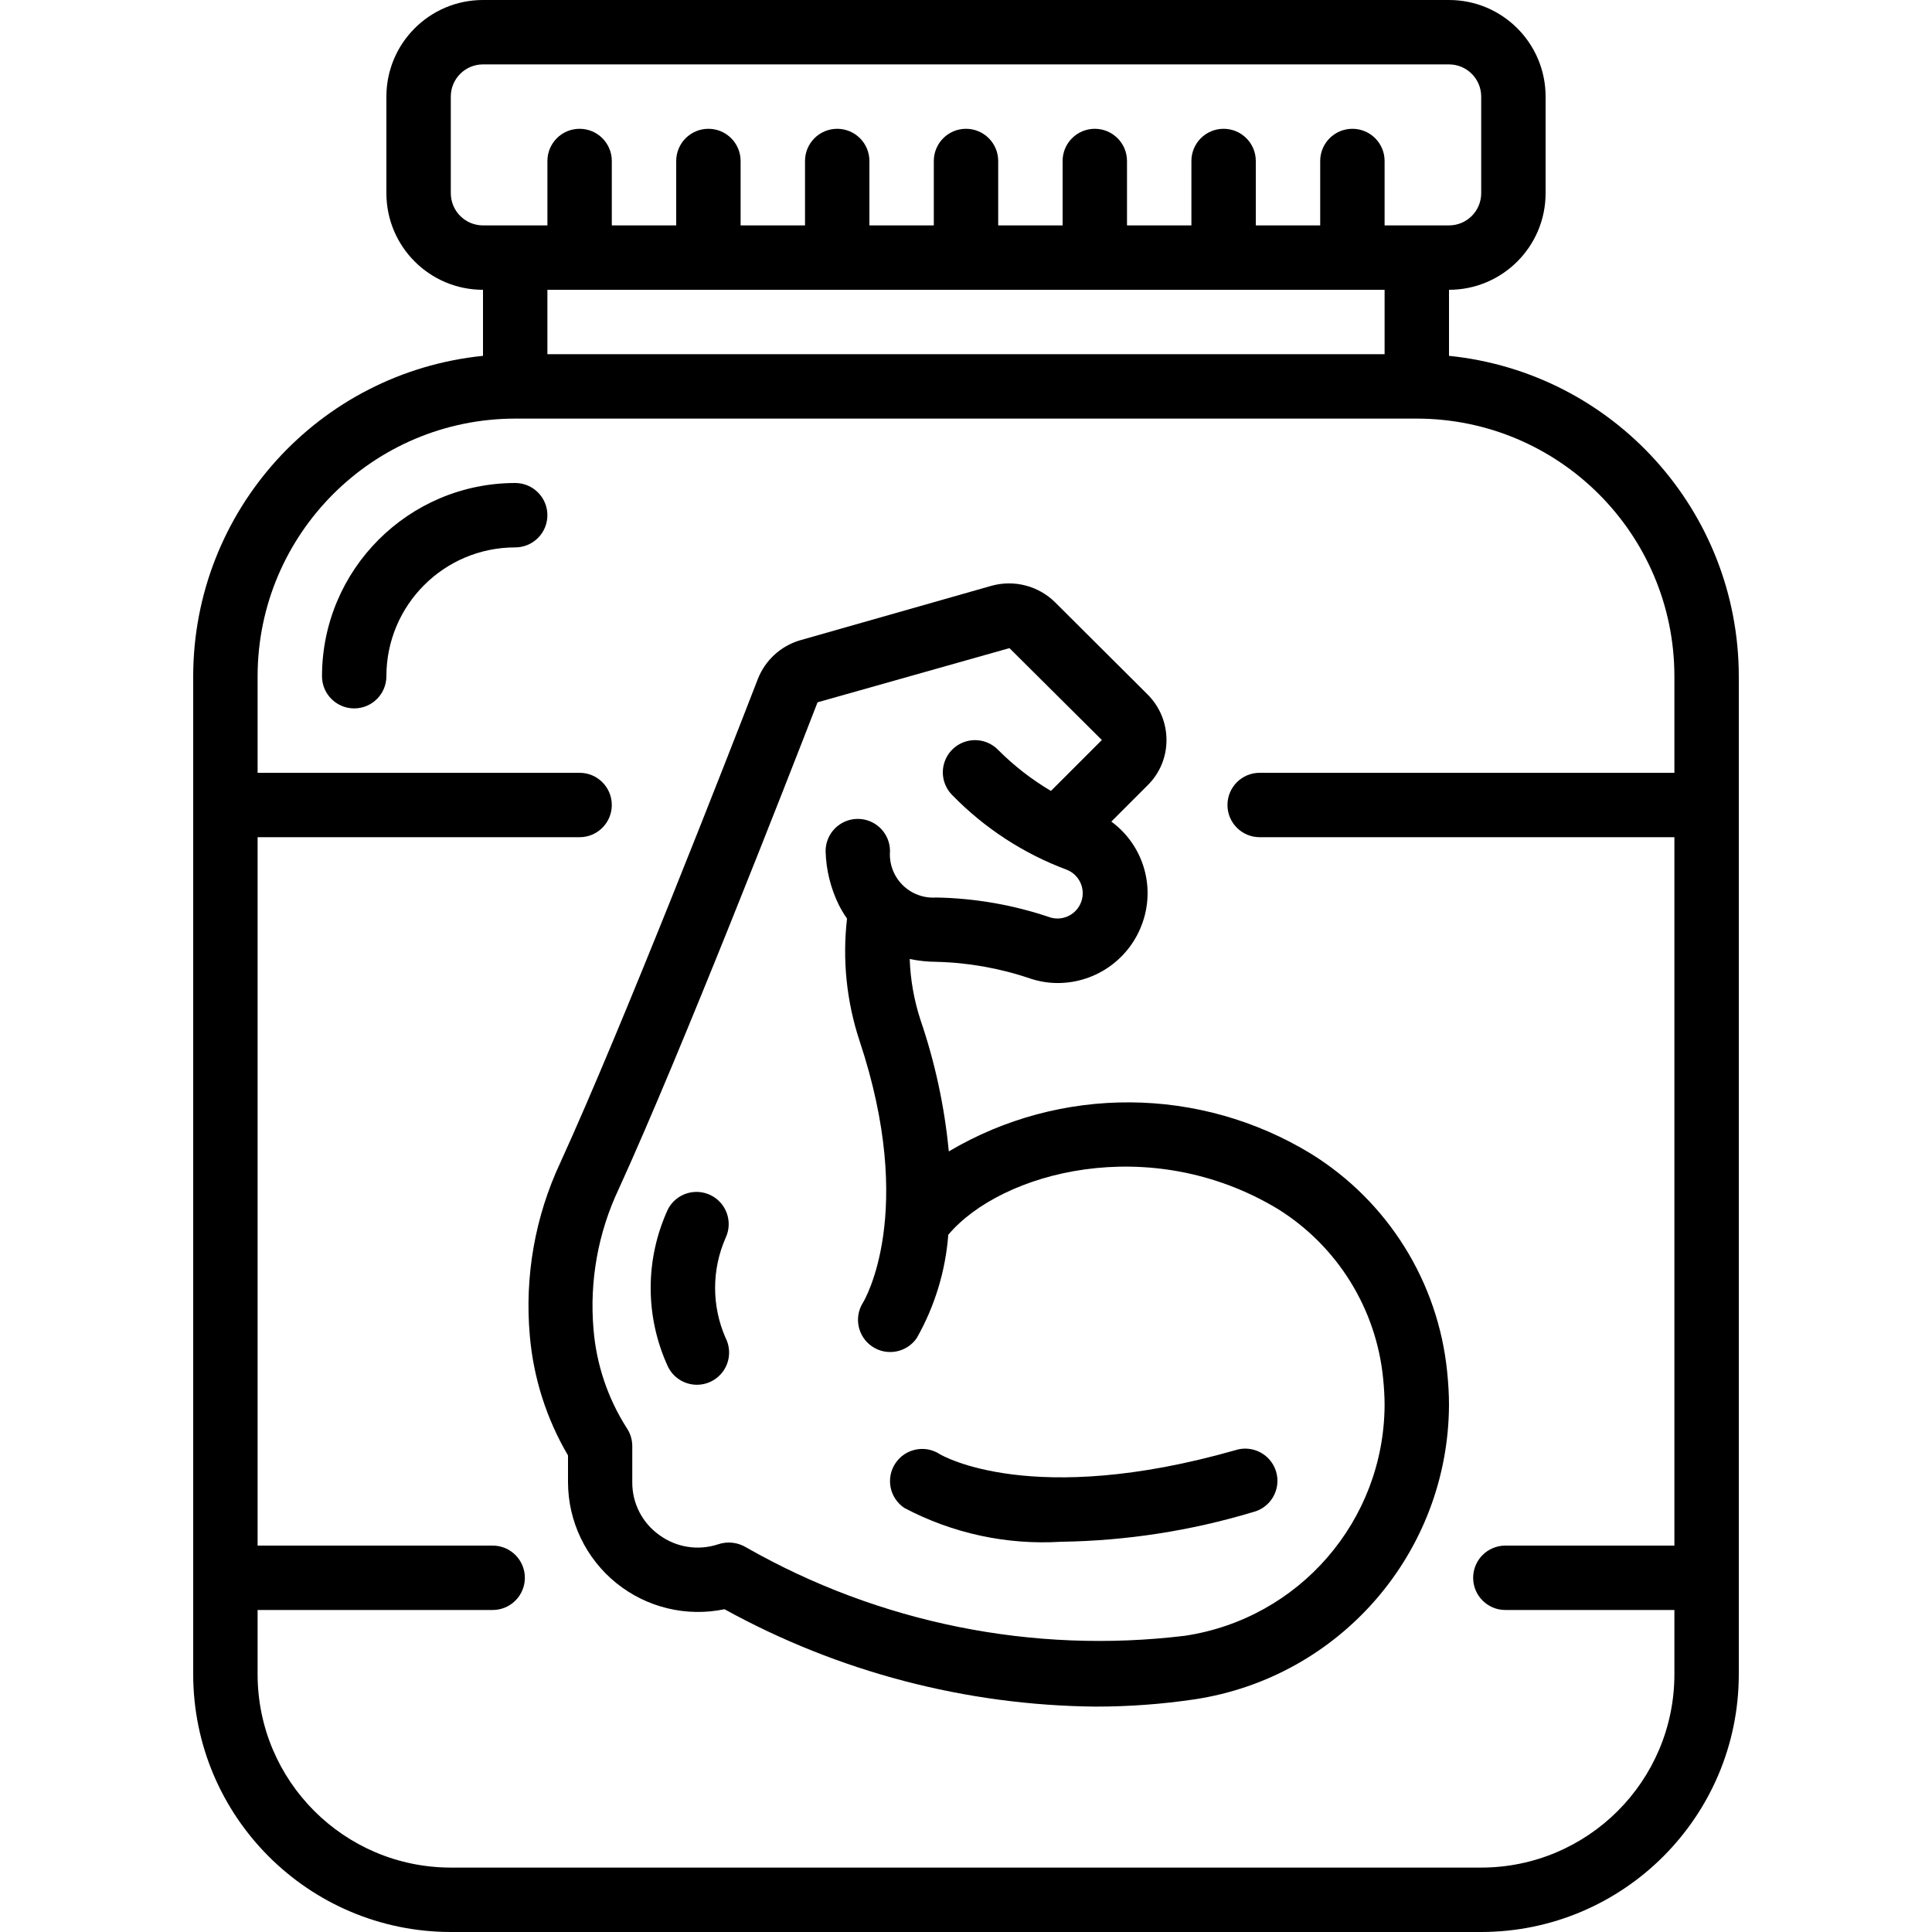 <svg id="Capa_1" enable-background="new 0 0 611.957 611.957" height="512" viewBox="0 0 611.957 611.957" width="512" xmlns="http://www.w3.org/2000/svg"><g><g id="Page-1_26_"><g id="_x30_27---Mass-Gainer-Protein"><path id="Shape_75_" d="m61.196 214.185v316.178c.051 45.042 36.552 81.544 81.594 81.594h326.377c45.042-.051 81.544-36.552 81.594-81.594v-316.178c-.066-52.352-39.71-96.176-91.794-101.473v-20.918c16.899 0 30.598-13.699 30.598-30.598v-30.598c.001-16.899-13.698-30.598-30.597-30.598h-305.979c-16.899 0-30.598 13.699-30.598 30.598v30.598c0 16.899 13.699 30.598 30.598 30.598v20.919c-52.084 5.296-91.727 49.12-91.793 101.472zm469.167 0v30.598h-131.367c-5.633 0-10.199 4.566-10.199 10.199s4.566 10.199 10.199 10.199h131.367v224.384h-53.546c-5.633 0-10.199 4.566-10.199 10.199s4.566 10.199 10.199 10.199h53.546v20.399c-.034 33.784-27.412 61.162-61.196 61.196h-326.377c-33.783-.034-61.162-27.412-61.196-61.196v-20.399h74.455c5.633 0 10.199-4.566 10.199-10.199s-4.566-10.199-10.199-10.199h-74.455v-224.383h101.993c5.633 0 10.199-4.566 10.199-10.199s-4.566-10.199-10.199-10.199h-101.993v-30.598c.051-45.042 36.552-81.544 81.594-81.594h285.58c45.043.049 81.544 36.551 81.595 81.593zm-387.573-152.989v-30.598c0-5.633 4.566-10.199 10.199-10.199h305.979c5.633 0 10.199 4.566 10.199 10.199v30.598c0 5.633-4.566 10.199-10.199 10.199h-20.399v-20.399c0-5.633-4.566-10.199-10.199-10.199s-10.199 4.566-10.199 10.199v20.399h-20.399v-20.399c0-5.633-4.566-10.199-10.199-10.199s-10.199 4.566-10.199 10.199v20.399h-20.399v-20.399c0-5.633-4.566-10.199-10.199-10.199s-10.199 4.566-10.199 10.199v20.399h-20.399v-20.399c0-5.633-4.566-10.199-10.199-10.199s-10.199 4.566-10.199 10.199v20.399h-20.399v-20.399c0-5.633-4.566-10.199-10.199-10.199s-10.199 4.566-10.199 10.199v20.399h-20.399v-20.399c0-5.633-4.566-10.199-10.199-10.199s-10.199 4.566-10.199 10.199v20.399h-20.399v-20.399c0-5.633-4.566-10.199-10.199-10.199s-10.199 4.566-10.199 10.199v20.399h-20.399c-5.634 0-10.2-4.566-10.2-10.199zm295.779 30.598v20.399h-265.181v-20.399z"/><path id="Path_82_" clip-rule="evenodd" d="m163.189 152.989c-33.783.034-61.162 27.412-61.196 61.196 0 5.633 4.566 10.199 10.199 10.199s10.199-4.566 10.199-10.199c0-22.532 18.266-40.797 40.797-40.797 5.633 0 10.199-4.566 10.199-10.199s-4.565-10.2-10.198-10.2z" fill-rule="evenodd"/><path id="Shape_74_" d="m300.532 364.706c-1.349-14.159-4.351-28.111-8.945-41.572-2.058-6.264-3.215-12.789-3.437-19.379 2.763.586 5.579.887 8.404.898 10.196.247 20.295 2.052 29.945 5.355 2.773.905 5.671 1.367 8.588 1.367 12.222-.033 23.059-7.866 26.926-19.46 3.929-11.612-.119-24.431-10.005-31.679l11.352-11.352c3.892-3.754 6.1-8.923 6.12-14.33.051-5.47-2.107-10.729-5.987-14.585l-29.252-29.15c-5.301-5.262-13.021-7.272-20.215-5.263l-60.727 17.288c-6.065 1.827-10.953 6.34-13.259 12.239-9.689 25.019-42.837 109.979-62.532 153.122-8.028 17.118-11.371 36.06-9.689 54.893 1.157 13.38 5.29 26.333 12.096 37.911v8.547c.047 12.366 5.648 24.056 15.256 31.841s22.205 10.841 34.312 8.324c36.011 19.843 76.382 30.44 117.496 30.843 10.5.008 20.986-.759 31.373-2.295 46.157-6.968 80.364-46.512 80.615-93.191 0-3.498-.214-6.874-.571-10.495-2.841-28.49-18.776-54.037-43.112-69.121-35.169-21.448-79.303-21.739-114.752-.756zm104.247 18.247c18.854 11.759 31.171 31.614 33.331 53.73.275 2.835.459 5.569.459 8.394-.193 36.607-27.034 67.613-63.236 73.047-48.144 5.838-96.889-3.982-139.016-28.007-2.69-1.626-5.965-1.97-8.935-.938-6.313 2.064-13.235.951-18.583-2.988-5.37-3.831-8.549-10.028-8.527-16.625v-11.526c-.001-2.019-.6-3.993-1.724-5.671-6.033-9.433-9.658-20.202-10.556-31.363-1.309-15.249 1.45-30.573 7.996-44.408 19.889-43.571 53.22-129.001 62.97-154.142l60.788-17.165 29.262 29.109-16.125 16.125c-6.092-3.604-11.706-7.963-16.706-12.973-2.561-2.651-6.353-3.715-9.919-2.781-3.566.933-6.351 3.718-7.284 7.284s.13 7.358 2.781 9.919c10.165 10.405 22.505 18.433 36.136 23.509 3.961 1.567 6.001 5.961 4.643 9.998s-5.64 6.304-9.742 5.158c-11.675-3.991-23.902-6.135-36.238-6.354-3.984.289-7.896-1.175-10.711-4.01-2.815-2.834-4.252-6.756-3.935-10.738-.025-5.633-4.612-10.179-10.245-10.153-5.633.025-10.179 4.612-10.153 10.245.159 5.898 1.585 11.693 4.182 16.992.764 1.508 1.633 2.959 2.601 4.345-1.5 13.005-.157 26.18 3.937 38.615 18.185 54.566 1.509 82.38 1.132 83.002-2.985 4.699-1.65 10.924 2.999 13.986s10.895 1.831 14.034-2.767c5.688-10.034 9.094-21.199 9.975-32.699 16.736-19.849 63.836-32.629 104.409-8.15z"/><g clip-rule="evenodd" fill-rule="evenodd"><path id="Path_81_" d="m283.622 463.486c-1.502 2.25-2.048 5.005-1.518 7.658s2.092 4.987 4.343 6.488c15.256 8.074 32.443 11.783 49.671 10.719 20.598-.297 41.053-3.462 60.778-9.404 3.615-.902 6.45-3.704 7.395-7.307.945-3.604-.149-7.436-2.855-9.997s-6.593-3.442-10.139-2.299c-64.409 18.359-92.905 1.693-93.64 1.244-4.684-3.035-10.938-1.744-14.035 2.898z"/><path id="Path_80_" d="m229.851 392.061c2.353-5.02.266-11-4.7-13.465s-10.992-.512-13.567 4.398c-7.312 15.835-7.312 34.08 0 49.915 1.612 3.289 4.863 5.461 8.519 5.691s7.154-1.518 9.165-4.58c2.011-3.061 2.226-6.966.563-10.23-4.438-10.112-4.431-21.622.02-31.729z"/></g></g></g></g></svg>